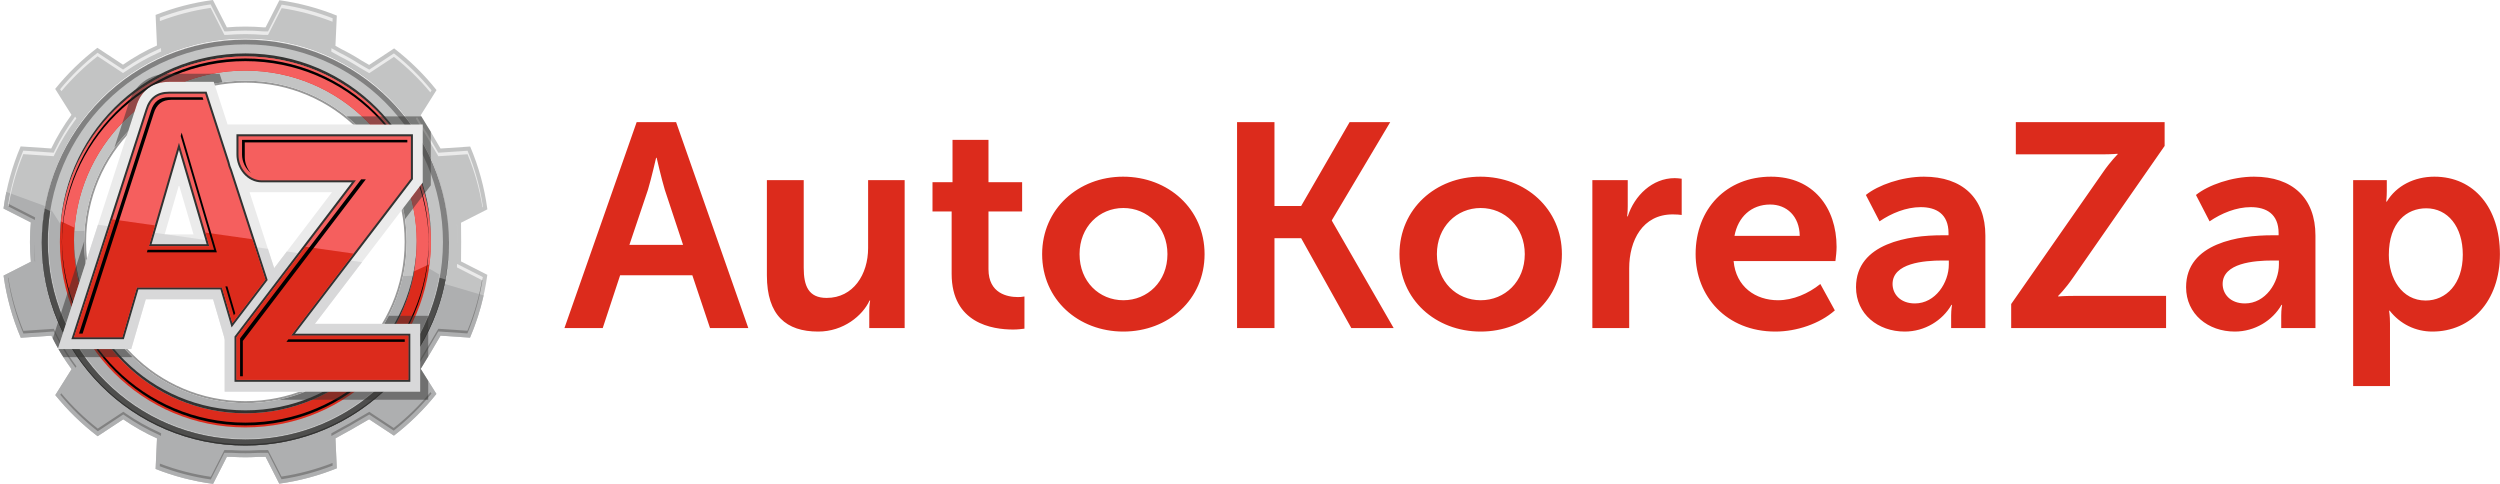 <?xml version="1.0" encoding="UTF-8"?> <svg xmlns="http://www.w3.org/2000/svg" xmlns:xlink="http://www.w3.org/1999/xlink" width="310px" height="60px" viewBox="0 0 310 60" version="1.1"><title>logo</title><g id="Page-1" stroke="none" stroke-width="1" fill="none" fill-rule="evenodd"><g id="maket-1" transform="translate(-45, -29)"><g id="logo" transform="translate(45.434, 29)"><g id="Group-28"><path d="M29.992,10 C41.037,10 49.992,18.953 49.992,29.996 C49.992,41.04 41.037,49.992 29.992,49.992 C18.946,49.992 9.992,41.04 9.992,29.996 C9.992,18.953 18.946,10 29.992,10 Z M29.992,10.25 C40.899,10.25 49.742,19.091 49.742,29.996 C49.742,40.902 40.899,49.742 29.992,49.742 C19.084,49.742 10.242,40.902 10.242,29.996 C10.242,19.091 19.084,10.25 29.992,10.25 L29.992,10.25 Z" id="Fill-1" fill="#989898"></path><path d="M29.993,3.294 C30.752,3.294 31.502,3.327 32.244,3.389 L32.498,3.391 L34.212,0.027 C36.694,0.373 39.079,1.021 41.331,1.931 L41.162,5.678 L41.875,6.077 C42.746,6.51 43.591,6.988 44.405,7.51 L44.411,7.514 L45.337,8.048 L48.44,6.001 C50.394,7.504 52.16,9.241 53.695,11.169 L51.729,14.297 L52.487,15.543 C52.828,16.071 53.151,16.611 53.454,17.163 L54.192,18.417 L57.867,18.168 C58.908,20.615 59.636,23.227 60,25.955 L56.733,27.619 L56.751,30.019 L56.733,32.418 L59.994,34.079 C59.626,36.807 58.893,39.42 57.848,41.868 L54.192,41.62 L53.259,43.208 C53.097,43.491 52.93,43.77 52.759,44.047 L51.729,45.74 L53.679,48.845 C52.141,50.775 50.37,52.514 48.412,54.017 L45.337,51.989 L44.045,52.735 C43.482,53.082 42.907,53.408 42.317,53.714 L41.162,54.359 L41.33,58.068 C39.073,58.98 36.681,59.628 34.193,59.974 L32.498,56.646 L31.633,56.653 C31.289,56.673 30.943,56.687 30.596,56.695 C30.405,56.7 30.211,56.702 30.019,56.702 L30.016,56.702 L29.993,56.702 C29.776,56.702 29.559,56.699 29.343,56.694 L29.303,56.693 C29.108,56.688 28.912,56.68 28.718,56.671 C28.663,56.668 28.609,56.665 28.555,56.662 C28.488,56.659 28.421,56.655 28.354,56.651 L27.697,56.646 L25.987,60 C23.504,59.671 21.116,59.042 18.861,58.15 L19.033,54.359 L19.027,54.356 C17.558,53.694 16.161,52.901 14.847,51.996 L11.671,54.091 C9.723,52.608 7.96,50.894 6.423,48.99 L8.442,45.777 C8.393,45.71 8.344,45.643 8.296,45.575 C8.239,45.497 8.184,45.419 8.129,45.341 C8.064,45.248 7.999,45.156 7.935,45.063 C7.874,44.974 7.814,44.884 7.754,44.794 C7.699,44.711 7.644,44.628 7.589,44.544 C7.524,44.443 7.459,44.343 7.395,44.242 C7.347,44.165 7.298,44.087 7.25,44.01 C7.183,43.901 7.117,43.793 7.052,43.683 C7.01,43.613 6.967,43.542 6.925,43.47 C6.856,43.353 6.789,43.235 6.721,43.116 C6.684,43.051 6.648,42.986 6.612,42.921 C6.54,42.79 6.468,42.659 6.399,42.527 C6.369,42.474 6.341,42.42 6.313,42.366 C6.237,42.222 6.163,42.075 6.089,41.929 L6.034,41.818 C6.002,41.754 5.969,41.69 5.938,41.625 L2.145,41.882 C1.11,39.46 0.38,36.875 0.007,34.177 L3.393,32.453 C3.37,32.2 3.351,31.946 3.335,31.692 L3.332,31.653 C3.323,31.515 3.316,31.376 3.309,31.237 C3.302,31.081 3.296,30.925 3.292,30.768 L3.288,30.646 C3.283,30.435 3.28,30.224 3.28,30.012 L3.28,30.009 L3.28,29.998 C3.28,29.774 3.283,29.551 3.289,29.328 L3.289,29.315 C3.295,29.102 3.303,28.89 3.313,28.679 L3.318,28.588 C3.328,28.405 3.339,28.221 3.353,28.038 C3.357,27.981 3.361,27.924 3.366,27.867 C3.373,27.772 3.381,27.677 3.39,27.583 L0,25.856 C0.37,23.16 1.094,20.576 2.126,18.155 L5.92,18.411 C6.63,16.939 7.472,15.544 8.429,14.238 L6.408,11.023 C7.941,9.122 9.7,7.41 11.642,5.928 L14.817,8.022 C16.14,7.107 17.55,6.307 19.031,5.639 L18.86,1.849 C21.11,0.959 23.492,0.329 25.969,0 L27.697,3.391 L27.723,3.391 C28.472,3.328 29.229,3.294 29.993,3.294 Z M29.992,10 C41.037,10 49.992,18.954 49.992,30 C49.992,41.046 41.037,50 29.992,50 C18.946,50 9.992,41.046 9.992,30 C9.992,18.954 18.946,10 29.992,10 L29.992,10 Z" id="Fill-2" fill="#C3C4C4"></path><path d="M54.048,34.045 C52.121,45.582 42.089,54.376 30,54.376 C16.534,54.376 5.616,43.462 5.616,30 C5.616,28.651 5.727,27.329 5.938,26.04 L7.092,27.843 L8.803,28.301 L8.785,28.639 L10.04,28.631 C10.009,29.083 9.992,29.54 9.992,30 C9.992,41.046 18.946,50 29.992,50 C39.582,50 47.594,43.25 49.539,34.243 L50.83,34.186 L50.895,33.84 L52.761,33.285 L54.048,34.045 Z" id="Fill-3" fill="#AEAFB0"></path><path d="M59.536,36.633 C59.131,38.445 58.562,40.195 57.848,41.868 L54.192,41.62 L52.976,43.69 L51.729,45.74 L53.679,48.845 C52.141,50.775 50.37,52.514 48.412,54.017 L45.337,51.989 L43.258,53.189 L41.162,54.358 L41.33,58.068 C39.073,58.98 36.681,59.628 34.193,59.974 L32.498,56.646 L31.605,56.653 C31.071,56.684 30.534,56.702 29.993,56.702 C29.443,56.702 28.897,56.684 28.354,56.651 L27.697,56.646 L25.987,60 C23.504,59.671 21.116,59.042 18.861,58.15 L19.033,54.358 L19.027,54.356 C17.558,53.694 16.161,52.901 14.847,51.996 L11.671,54.091 C9.723,52.608 7.96,50.894 6.423,48.99 L8.442,45.777 C7.488,44.478 6.648,43.088 5.939,41.625 L2.145,41.882 C1.11,39.46 0.38,36.875 0.007,34.177 L3.394,32.453 C3.32,31.644 3.28,30.826 3.28,29.998 C3.28,29.184 3.319,28.379 3.39,27.583 L0,25.856 C0.095,25.164 0.214,24.479 0.354,23.802 L5.438,25.659 L5.438,25.659 C5.191,27.068 5.061,28.518 5.061,29.998 C5.061,43.763 16.224,54.922 29.993,54.922 C42.007,54.922 52.035,46.427 54.398,35.119 L54.399,35.119 L59.536,36.633 Z" id="Fill-4" fill="#AEAFB0"></path><path d="M29.992,4.75 C43.937,4.75 55.242,16.055 55.242,30 C55.242,43.945 43.937,55.25 29.992,55.25 C16.047,55.25 4.742,43.945 4.742,30 C4.742,16.055 16.047,4.75 29.992,4.75 Z M29.992,5.5 C43.523,5.5 54.492,16.469 54.492,30 C54.492,43.531 43.523,54.5 29.992,54.5 C16.461,54.5 5.492,43.531 5.492,30 C5.492,16.469 16.461,5.5 29.992,5.5 L29.992,5.5 Z" id="Fill-5" fill="#818181"></path><path d="M29.992,7 C42.695,7 52.992,17.298 52.992,30 C52.992,42.702 42.695,53 29.992,53 C17.289,53 6.992,42.702 6.992,30 C6.992,17.298 17.289,7 29.992,7 Z M29.992,8.75 C41.728,8.75 51.242,18.264 51.242,30 C51.242,41.736 41.728,51.25 29.992,51.25 C18.256,51.25 8.741,41.736 8.741,30 C8.741,18.264 18.256,8.75 29.992,8.75 L29.992,8.75 Z" id="Fill-6" fill="#DC2B1C"></path><path d="M30.005,6.624 C42.707,6.624 53.005,16.921 53.005,29.624 C53.005,29.687 53.003,29.749 53.002,29.812 C52.901,17.196 42.645,7 30.005,7 C17.365,7 7.108,17.196 7.007,29.812 C7.007,29.749 7.005,29.687 7.005,29.624 C7.005,16.921 17.302,6.624 30.005,6.624" id="Fill-7" fill="#323231"></path><path d="M51.253,29.816 C51.253,29.878 51.255,29.938 51.255,30 C51.255,41.736 41.741,51.25 30.005,51.25 C18.269,51.25 8.755,41.736 8.755,30 C8.755,29.938 8.757,29.878 8.757,29.816 C8.856,41.468 18.33,50.883 30.005,50.883 C41.679,50.883 51.153,41.468 51.253,29.816" id="Fill-8" fill="#323231"></path><path d="M29.992,7 C42.695,7 52.992,17.298 52.992,30 C52.992,30.934 52.935,31.854 52.826,32.758 L50.931,33.633 C51.135,32.452 51.242,31.239 51.242,30 C51.242,18.264 41.728,8.75 29.992,8.75 C18.848,8.75 9.709,17.329 8.815,28.242 L7.133,27.452 C8.401,15.949 18.151,7 29.992,7" id="Fill-9" fill="#F55F5E"></path><path d="M7.244,29.829 C7.244,29.886 7.242,29.943 7.242,30 C7.242,42.565 17.427,52.75 29.992,52.75 C42.556,52.75 52.742,42.565 52.742,30 C52.742,29.943 52.74,29.886 52.739,29.829 C52.647,42.314 42.499,52.408 29.992,52.408 C17.484,52.408 7.336,42.314 7.244,29.829" id="Fill-10" fill="#000000"></path><path d="M29.992,7.25 C17.427,7.25 7.242,17.436 7.242,30 C7.242,30.055 7.244,30.11 7.244,30.165 C7.333,17.677 17.483,7.581 29.992,7.581 C42.501,7.581 52.65,17.677 52.739,30.165 C52.74,30.11 52.742,30.055 52.742,30 C52.742,17.436 42.556,7.25 29.992,7.25" id="Fill-11" fill="#000000"></path><path d="M0.594,25.264 C0.577,25.367 0.561,25.47 0.546,25.573 L3.89,27.276 L3.917,26.957 L0.594,25.264 Z M3.781,29.843 C3.781,29.895 3.78,29.947 3.78,29.998 L3.78,30.012 C3.78,30.219 3.783,30.426 3.788,30.633 L3.791,30.755 C3.795,30.906 3.801,31.058 3.809,31.21 L3.831,31.623 L3.834,31.661 C3.849,31.91 3.868,32.159 3.891,32.408 L3.892,32.426 L3.921,32.412 L3.891,32.074 C3.868,31.826 3.849,31.577 3.834,31.328 L3.831,31.29 L3.809,30.877 C3.801,30.725 3.795,30.573 3.791,30.421 L3.788,30.3 C3.784,30.148 3.782,29.995 3.781,29.843 Z M0.601,34.436 L0.553,34.46 C0.909,36.829 1.553,39.146 2.468,41.359 L6.237,41.103 L6.537,41.706 C6.608,41.849 6.68,41.992 6.755,42.133 L6.838,42.289 L7.048,42.676 L7.155,42.866 L7.356,43.216 L7.479,43.424 L7.674,43.744 L7.815,43.972 L8.007,44.268 L8.169,44.514 L8.346,44.778 L8.536,45.05 L8.7,45.281 L8.933,45.602 L9.046,45.424 L8.7,44.948 L8.536,44.717 L8.346,44.445 L8.169,44.181 L8.007,43.935 L7.815,43.638 L7.674,43.411 L7.479,43.091 L7.356,42.883 L7.155,42.533 L7.048,42.343 L6.838,41.956 L6.755,41.8 C6.68,41.658 6.608,41.516 6.537,41.373 L6.237,40.77 L2.468,41.026 C1.593,38.908 0.966,36.697 0.601,34.436 Z M7.157,48.762 L7.038,48.952 C8.42,50.624 9.983,52.143 11.694,53.477 L14.853,51.393 L15.131,51.584 C16.426,52.477 17.799,53.254 19.233,53.9 L19.248,53.907 L19.532,54.058 L19.547,53.732 L19.248,53.573 L19.233,53.567 C17.799,52.921 16.426,52.143 15.131,51.251 L14.853,51.059 L11.694,53.144 C10.032,51.848 8.51,50.377 7.157,48.762 Z M19.392,57.487 L19.377,57.814 C21.419,58.593 23.541,59.143 25.704,59.456 L27.391,56.144 L28.37,56.151 L28.581,56.163 L28.744,56.171 C28.934,56.181 29.126,56.188 29.316,56.193 L29.357,56.194 C29.569,56.2 29.781,56.202 29.993,56.202 L30.019,56.202 C30.207,56.202 30.396,56.2 30.585,56.195 C30.924,56.187 31.264,56.174 31.603,56.154 L31.615,56.153 L32.803,56.144 L34.476,59.427 C36.645,59.1 38.771,58.532 40.814,57.735 L40.799,57.408 C38.761,58.202 36.639,58.767 34.476,59.094 L32.803,55.81 L31.615,55.82 L31.603,55.82 C31.264,55.841 30.924,55.854 30.585,55.862 C30.396,55.867 30.207,55.869 30.019,55.869 L29.993,55.869 C29.781,55.869 29.569,55.867 29.357,55.861 L29.316,55.86 C29.126,55.855 28.934,55.848 28.744,55.838 L28.581,55.83 L28.37,55.818 L27.391,55.81 L25.704,59.123 C23.546,58.811 21.429,58.263 19.392,57.487 Z M40.663,54.064 L42.081,53.273 L42.087,53.27 C42.664,52.971 43.229,52.65 43.782,52.31 L43.788,52.306 L45.354,51.401 L48.388,53.402 C50.109,52.048 51.68,50.506 53.066,48.808 L52.947,48.62 C51.591,50.26 50.061,51.753 48.388,53.069 L45.354,51.068 L43.788,51.973 L43.782,51.976 C43.229,52.317 42.664,52.638 42.087,52.937 L42.081,52.94 L40.648,53.739 L40.663,54.064 Z M51.244,45.575 L52.333,43.783 C52.502,43.512 52.666,43.238 52.825,42.96 L53.918,41.1 L57.525,41.345 C58.45,39.105 59.096,36.76 59.449,34.362 L59.401,34.338 C59.04,36.628 58.41,38.868 57.525,41.012 L53.918,40.767 L52.825,42.627 C52.666,42.904 52.502,43.178 52.333,43.45 L51.141,45.411 L51.244,45.575 Z" id="Fill-12" fill="#818181"></path><path d="M34.495,0.574 L32.803,3.894 L32.221,3.889 L32.203,3.888 C31.468,3.826 30.731,3.794 29.993,3.794 C29.249,3.794 28.506,3.827 27.765,3.889 L27.748,3.891 L27.393,3.895 L25.684,0.544 C23.528,0.857 21.411,1.408 19.375,2.185 L19.395,2.613 C21.425,1.84 23.534,1.292 25.684,0.98 L27.393,4.331 L27.748,4.326 L27.765,4.325 C28.506,4.263 29.249,4.23 29.993,4.23 C30.731,4.23 31.468,4.262 32.203,4.323 L32.221,4.325 L32.803,4.329 L34.495,1.009 C36.651,1.336 38.764,1.901 40.796,2.692 L40.815,2.264 C38.778,1.469 36.657,0.902 34.495,0.574 Z M19.527,5.965 L19.237,6.095 C17.791,6.747 16.406,7.531 15.102,8.433 L14.824,8.625 L11.665,6.542 C9.959,7.875 8.401,9.392 7.023,11.061 L7.179,11.309 C8.518,9.714 10.024,8.261 11.665,6.977 L14.824,9.061 L15.102,8.869 C16.406,7.967 17.791,7.183 19.237,6.531 L19.546,6.392 L19.527,5.965 Z M8.885,14.461 L8.832,14.534 C7.889,15.82 7.063,17.191 6.37,18.628 L6.223,18.933 L2.449,18.678 C1.538,20.89 0.899,23.206 0.546,25.573 L0.609,25.605 C0.973,23.379 1.589,21.2 2.449,19.114 L6.223,19.369 L6.37,19.064 C7.063,17.627 7.889,16.256 8.832,14.97 L9.032,14.695 L8.885,14.461 Z M59.386,34.766 C59.408,34.632 59.429,34.497 59.449,34.362 L56.234,32.725 L56.231,33.16 L59.386,34.766 Z M56.25,30.24 L56.252,30.022 L56.234,27.748 L56.231,27.749 L56.25,30.24 Z M59.394,25.703 L59.456,25.671 C59.107,23.275 58.464,20.93 57.543,18.691 L53.918,18.937 L53.02,17.41 L53.017,17.404 C52.719,16.864 52.402,16.333 52.067,15.815 L52.059,15.803 L51.276,14.514 L51.141,14.728 L52.059,16.239 L52.067,16.251 C52.402,16.769 52.719,17.299 53.017,17.84 L53.02,17.846 L53.918,19.372 L57.543,19.127 C58.412,21.24 59.033,23.447 59.394,25.703 Z M52.926,11.452 L53.081,11.205 C51.699,9.51 50.133,7.969 48.416,6.616 L45.354,8.636 L44.153,7.942 L44.135,7.931 C43.334,7.417 42.505,6.948 41.653,6.525 L41.643,6.519 L40.667,5.975 L40.648,6.401 L41.643,6.955 L41.653,6.961 C42.505,7.384 43.334,7.853 44.135,8.367 L44.153,8.378 L45.354,9.072 L48.416,7.052 C50.069,8.355 51.582,9.831 52.926,11.452 L52.926,11.452 Z" id="Fill-13" fill="#EBEBEB"></path><path d="M54.81,34.665 C52.621,46.381 42.343,55.25 29.992,55.25 C16.047,55.25 4.742,43.945 4.742,30 C4.742,28.583 4.86,27.194 5.084,25.841 L5.789,26.17 L5.791,26.171 C5.595,27.419 5.492,28.697 5.492,30 C5.492,43.531 16.461,54.5 29.992,54.5 C42.005,54.5 51.998,45.853 54.089,34.444 L54.09,34.444 L54.81,34.665 Z" id="Fill-14" fill="#4E4E4D"></path><path d="M55.237,29.917 C55.237,29.944 55.238,29.97 55.238,29.996 C55.238,43.938 43.934,55.241 29.99,55.241 C16.046,55.241 4.742,43.938 4.742,29.996 C4.742,29.97 4.743,29.944 4.743,29.917 C4.785,43.824 16.072,55.084 29.99,55.084 C43.908,55.084 55.194,43.824 55.237,29.917" id="Fill-15" fill="#323231"></path><path d="M29.99,4.751 C43.934,4.751 55.238,16.054 55.238,29.996 C55.238,30.024 55.237,30.051 55.237,30.079 C55.192,16.174 43.906,4.917 29.99,4.917 C16.074,4.917 4.787,16.174 4.743,30.079 C4.743,30.051 4.742,30.024 4.742,29.996 C4.742,16.054 16.046,4.751 29.99,4.751" id="Fill-16" fill="#EBEBEB"></path><path d="M25.988,37.11 L17.642,37.11 L15.837,43.282 L6.737,43.282 L16.455,13.191 C17.039,11.254 18.48,10.147 20.511,10.147 L26.073,10.147 L27.786,15.431 L51.988,15.431 L51.988,22.638 L38.608,40.163 L51.666,40.163 L51.666,48.566 L27.425,48.566 L27.425,42.022 L25.988,37.11 Z M32.024,23.834 L30.51,23.834 L33.563,33.251 L40.73,23.834 L32.024,23.834 Z M21.762,22.944 L19.983,29.062 L23.56,29.062 L21.762,22.944 Z" id="Fill-17" fill="#EBEBEB"></path><polygon id="Fill-18" fill="#D8D8D9" points="25.988 37.11 17.642 37.11 15.837 43.282 6.737 43.282 11.715 27.867 19.99 29.041 19.983 29.062 20.14 29.062 32.786 30.855 34.115 34.954 27.788 43.266"></polygon><polygon id="Fill-19" fill="#D8D8D9" points="38.608 40.163 51.666 40.163 51.666 48.566 27.425 48.566 27.425 41.315 35.133 31.187 44.451 32.509"></polygon><path d="M26.903,35.889 L16.727,35.889 L14.922,42.061 L8.414,42.061 L17.624,13.544 C18.052,12.123 19.019,11.368 20.511,11.368 L25.185,11.368 L28.009,20.076 L28.011,20.09 C28.08,20.418 28.184,20.739 28.321,21.046 L28.326,21.058 L32.756,34.723 L28.281,40.602 L26.903,35.889 Z M21.756,18.592 L18.357,30.283 L25.191,30.283 L21.756,18.592 Z M36.14,41.384 L50.446,41.384 L50.446,47.345 L28.645,47.345 L28.645,41.727 L43.193,22.613 L32.024,22.613 C30.207,22.613 28.886,20.905 28.886,19.166 L28.886,16.652 L50.767,16.652 L50.767,22.226 L36.14,41.384 Z" id="Fill-20" fill="#323231"></path><path d="M20.511,11.618 C19.147,11.618 18.265,12.284 17.864,13.616 L8.758,41.811 L14.734,41.811 L16.54,35.639 L27.09,35.639 L28.382,40.057 L32.479,34.675 L28.093,21.148 C27.949,20.827 27.839,20.489 27.766,20.141 L25.003,11.618 L20.511,11.618 Z M21.755,17.701 L25.525,30.533 L18.024,30.533 L21.755,17.701 Z" id="Fill-21" fill="#F55F5E"></path><path d="M32.024,22.363 L43.697,22.363 L28.896,41.811 L28.896,47.095 L50.196,47.095 L50.196,41.634 L35.635,41.634 L50.517,22.141 L50.517,16.902 L29.136,16.902 L29.136,19.166 C29.136,20.898 30.46,22.363 32.024,22.363" id="Fill-22" fill="#F55F5E"></path><polygon id="Fill-23" fill="#DC2B1C" points="13.476 27.2 8.758 41.811 14.734 41.811 16.54 35.639 27.09 35.639 28.382 40.057 32.479 34.675 30.853 29.664 25.027 28.838 25.525 30.533 18.024 30.533 18.775 27.951"></polygon><polygon id="Fill-24" fill="#DC2B1C" points="37.431 30.597 28.895 41.811 28.895 47.095 50.196 47.095 50.196 41.634 35.635 41.634 43.414 31.445"></polygon><path d="M29.336,41.96 L29.336,46.654 L29.677,46.654 L29.677,42.276 L44.928,22.238 L44.347,22.238 L29.336,41.96 Z M49.755,42.391 L49.755,42.075 L35.324,42.075 L35.083,42.391 L49.755,42.391 Z M50.075,17.659 L50.075,17.343 L29.578,17.343 L29.578,19.166 C29.578,20.037 29.997,20.927 30.677,21.452 C30.2,20.924 29.918,20.196 29.918,19.482 L29.918,17.659 L50.075,17.659 Z" id="Fill-25" fill="#000000"></path><path d="M9.364,41.37 L9.806,41.37 L18.624,14.068 C18.967,12.931 19.666,12.375 20.851,12.375 L24.785,12.375 L24.683,12.059 L20.511,12.059 C19.326,12.059 18.626,12.615 18.284,13.751 L9.364,41.37 Z M27.513,35.514 L28.56,39.094 L28.74,38.859 L27.761,35.514 L27.513,35.514 Z M21.97,16.868 L26.114,30.974 L17.869,30.974 L17.777,31.29 L26.455,31.29 L22.093,16.444 L21.97,16.868 Z" id="Fill-26" fill="#000000"></path><path d="M42.536,14.431 L51.81,14.431 L52.487,15.543 C52.659,15.809 52.826,16.077 52.988,16.349 L52.988,22.976 L49.79,27.164 C49.726,26.713 49.647,26.267 49.553,25.827 L51.988,22.638 L51.988,15.431 L43.685,15.431 C43.315,15.084 42.932,14.75 42.536,14.431 Z M47.774,39.163 L52.667,39.163 L52.667,44.198 L51.729,45.74 L52.667,47.233 L52.667,49.566 L34.15,49.566 C35.285,49.326 36.385,48.99 37.44,48.566 L51.666,48.566 L51.666,40.163 L47.22,40.163 C47.414,39.835 47.6,39.502 47.774,39.163 Z M15.992,44.282 L7.42,44.282 L7.395,44.242 C7.347,44.165 7.298,44.087 7.25,44.01 C7.183,43.901 7.117,43.793 7.052,43.683 C7.01,43.613 6.967,43.542 6.925,43.47 C6.889,43.408 6.852,43.345 6.816,43.282 L15.039,43.282 C15.346,43.626 15.663,43.96 15.992,44.282 Z M26.148,10.378 L26.073,10.147 L20.511,10.147 C18.48,10.147 17.039,11.254 16.455,13.191 L15.464,16.262 C14.843,16.918 14.266,17.616 13.738,18.351 L15.501,12.893 C16.214,10.54 18.041,9.147 20.511,9.147 L26.8,9.147 L27.145,10.21 C26.81,10.258 26.478,10.314 26.148,10.378 Z M10.167,32.659 L6.765,43.194 L6.721,43.116 C6.684,43.051 6.648,42.986 6.612,42.921 C6.54,42.79 6.468,42.659 6.399,42.527 C6.369,42.474 6.341,42.42 6.313,42.366 C6.244,42.235 6.177,42.103 6.11,41.97 L9.993,29.948 C9.993,29.967 9.992,29.985 9.992,30.004 C9.992,30.904 10.052,31.79 10.167,32.659 L10.167,32.659 Z" id="Fill-27" fill-opacity="0.5" fill="#323231"></path></g><path d="M69.556,40.683 L74.303,40.683 L76.461,34.137 L85.417,34.137 L87.61,40.683 L92.358,40.683 L83.403,15.147 L78.511,15.147 L69.556,40.683 Z M77.612,30.361 L79.914,23.527 C80.345,22.088 80.921,19.571 80.921,19.571 L80.992,19.571 C80.992,19.571 81.568,22.088 82,23.527 L84.265,30.361 L77.612,30.361 Z M94.66,34.137 C94.66,39.136 97.07,41.114 101.026,41.114 C104.155,41.114 106.529,39.136 107.391,37.266 L107.464,37.266 C107.464,37.266 107.355,37.841 107.355,38.525 L107.355,40.683 L111.743,40.683 L111.743,22.34 L107.212,22.34 L107.212,30.757 C107.212,34.029 105.377,36.942 102.069,36.942 C99.803,36.942 99.227,35.432 99.227,33.202 L99.227,22.34 L94.66,22.34 L94.66,34.137 Z M117.57,33.957 C117.57,40.107 122.641,40.863 125.195,40.863 C125.807,40.863 126.238,40.791 126.598,40.755 L126.598,36.763 C126.238,36.835 126.022,36.835 125.77,36.835 C124.512,36.835 122.138,36.403 122.138,33.382 L122.138,26.224 L126.31,26.224 L126.31,22.592 L122.138,22.592 L122.138,17.341 L117.678,17.341 L117.678,22.592 L115.196,22.592 L115.196,26.224 L117.57,26.224 L117.57,33.957 Z M128.791,31.512 C128.791,37.158 133.287,41.114 138.862,41.114 C144.436,41.114 148.933,37.158 148.933,31.512 C148.933,25.901 144.436,21.908 138.826,21.908 C133.287,21.908 128.791,25.901 128.791,31.512 Z M133.431,31.512 C133.431,28.131 135.877,25.793 138.862,25.793 C141.847,25.793 144.329,28.131 144.329,31.512 C144.329,34.928 141.847,37.23 138.862,37.23 C135.877,37.23 133.431,34.928 133.431,31.512 Z M152.961,40.683 L157.6,40.683 L157.6,29.533 L160.909,29.533 L167.131,40.683 L172.382,40.683 L164.721,27.376 L164.721,27.303 L171.951,15.147 L166.916,15.147 L160.909,25.541 L157.6,25.541 L157.6,15.147 L152.961,15.147 L152.961,40.683 Z M173.101,31.512 C173.101,37.158 177.597,41.114 183.171,41.114 C188.746,41.114 193.242,37.158 193.242,31.512 C193.242,25.901 188.746,21.908 183.135,21.908 C177.597,21.908 173.101,25.901 173.101,31.512 Z M177.741,31.512 C177.741,28.131 180.187,25.793 183.171,25.793 C186.157,25.793 188.639,28.131 188.639,31.512 C188.639,34.928 186.157,37.23 183.171,37.23 C180.187,37.23 177.741,34.928 177.741,31.512 Z M197.018,40.683 L201.586,40.683 L201.586,33.274 C201.586,29.821 203.24,26.585 206.982,26.585 C207.377,26.585 207.916,26.62 208.096,26.656 L208.096,22.16 C207.808,22.125 207.521,22.088 207.233,22.088 C204.463,22.088 202.234,24.247 201.406,26.836 L201.334,26.836 C201.334,26.836 201.406,26.261 201.406,25.577 L201.406,22.34 L197.018,22.34 L197.018,40.683 Z M209.822,31.512 C209.822,36.727 213.635,41.114 219.713,41.114 C222.339,41.114 225.216,40.143 227.086,38.489 L225.287,35.216 C223.814,36.403 221.907,37.23 220.037,37.23 C217.267,37.23 214.822,35.576 214.534,32.375 L227.158,32.375 C227.23,31.8 227.302,31.188 227.302,30.613 C227.302,25.757 224.425,21.908 219.174,21.908 C213.67,21.908 209.822,25.865 209.822,31.512 Z M214.642,29.246 C215.073,26.908 216.728,25.361 219.065,25.361 C221.115,25.361 222.698,26.8 222.734,29.246 L214.642,29.246 Z M229.712,35.612 C229.712,38.957 232.445,41.114 235.754,41.114 C238.236,41.114 240.429,39.748 241.545,37.806 L241.617,37.806 C241.617,37.806 241.508,38.381 241.508,39.136 L241.508,40.683 L245.752,40.683 L245.752,29.21 C245.752,24.57 242.911,21.908 238.127,21.908 C235.395,21.908 232.445,22.951 230.934,24.175 L232.625,27.447 C234.1,26.441 235.934,25.685 237.732,25.685 C239.638,25.685 241.184,26.512 241.184,28.922 L241.184,29.174 L240.393,29.174 C236.329,29.174 229.712,30.109 229.712,35.612 Z M234.243,35.216 C234.243,32.626 238.127,32.303 240.429,32.303 L241.22,32.303 L241.22,32.806 C241.22,35.036 239.567,37.626 237.012,37.626 C235.179,37.626 234.243,36.439 234.243,35.216 Z M248.953,40.683 L268.159,40.683 L268.159,36.691 L256.686,36.691 C255.5,36.691 254.779,36.763 254.779,36.763 L254.779,36.691 C254.779,36.691 255.643,35.863 256.65,34.389 L267.98,18.096 L267.98,15.147 L249.529,15.147 L249.529,19.139 L260.247,19.139 C261.433,19.139 262.153,19.067 262.153,19.067 L262.153,19.139 C262.153,19.139 261.29,19.966 260.283,21.441 L248.953,37.698 L248.953,40.683 Z M270.641,35.612 C270.641,38.957 273.375,41.114 276.683,41.114 C279.164,41.114 281.359,39.748 282.473,37.806 L282.545,37.806 C282.545,37.806 282.438,38.381 282.438,39.136 L282.438,40.683 L286.681,40.683 L286.681,29.21 C286.681,24.57 283.84,21.908 279.057,21.908 C276.323,21.908 273.375,22.951 271.864,24.175 L273.554,27.447 C275.028,26.441 276.863,25.685 278.661,25.685 C280.568,25.685 282.114,26.512 282.114,28.922 L282.114,29.174 L281.323,29.174 C277.259,29.174 270.641,30.109 270.641,35.612 Z M275.173,35.216 C275.173,32.626 279.057,32.303 281.359,32.303 L282.15,32.303 L282.15,32.806 C282.15,35.036 280.495,37.626 277.942,37.626 C276.107,37.626 275.173,36.439 275.173,35.216 Z M291.357,47.876 L295.925,47.876 L295.925,40.107 C295.925,39.172 295.817,38.525 295.817,38.525 L295.888,38.525 C297.183,40.179 299.09,41.114 301.176,41.114 C305.996,41.114 309.556,37.338 309.556,31.512 C309.556,25.829 306.391,21.908 301.428,21.908 C298.946,21.908 296.716,23.024 295.529,25.002 L295.458,25.002 C295.458,25.002 295.529,24.39 295.529,23.707 L295.529,22.34 L291.357,22.34 L291.357,47.876 Z M295.781,31.62 C295.781,27.555 298.011,25.829 300.42,25.829 C303.082,25.829 304.953,28.095 304.953,31.583 C304.953,35.216 302.866,37.266 300.349,37.266 C297.364,37.266 295.781,34.461 295.781,31.62 L295.781,31.62 Z" id="Fill-30" fill="#DC2B1C"></path></g></g></g></svg> 